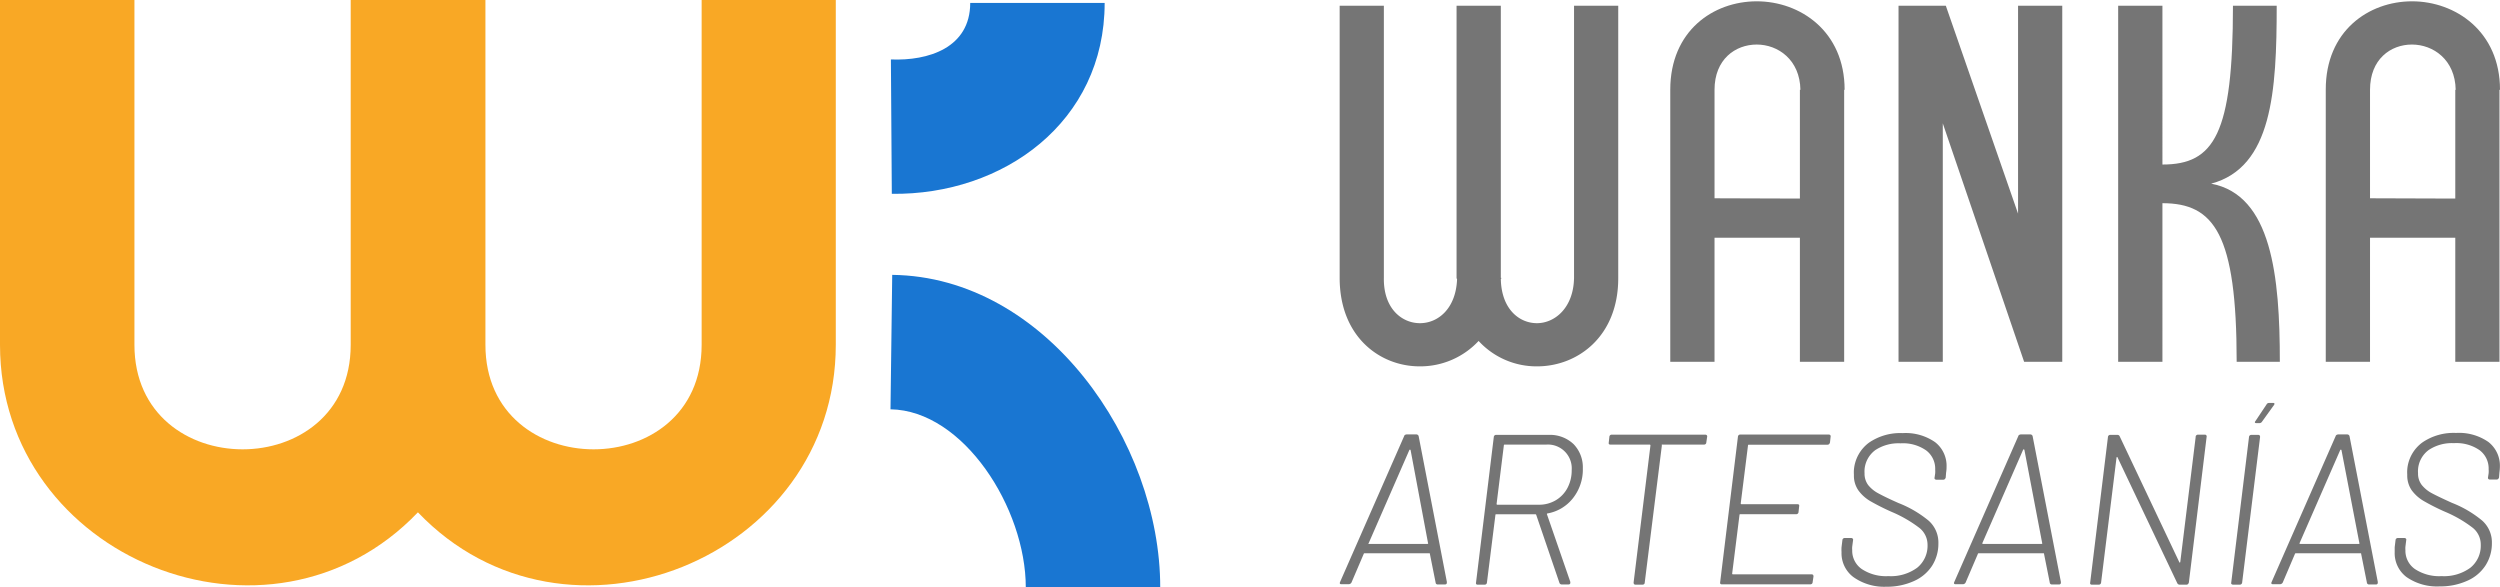 <svg id="Capa_1" data-name="Capa 1" xmlns="http://www.w3.org/2000/svg" viewBox="0 0 437.76 102.87"><defs><style>.cls-1{fill:#757575;}.cls-2{fill:#f9a825;}.cls-3{fill:#1976d2;}</style></defs><path class="cls-1" d="M251.38,102l-1-5c0-.08,0-.12-.11-.12H238.94a.14.14,0,0,0-.15.12l-2.14,5a.57.57,0,0,1-.49.3h-1.27c-.28,0-.35-.14-.23-.41l11.21-25.52a.35.35,0,0,1,.18-.23.6.6,0,0,1,.27-.07H248a.41.41,0,0,1,.41.3l4.94,25.52V102c0,.23-.11.34-.33.34h-1.24A.35.35,0,0,1,251.38,102Zm-11.77-6.8s.06.05.11.05h10.19a.19.19,0,0,0,.14-.05.1.1,0,0,0,0-.13L247,78.81a.12.12,0,0,0-.22,0l-7.12,16.3A.1.1,0,0,0,239.61,95.24Z"/><path class="cls-1" d="M273.07,102.08,269,90.16a.16.16,0,0,0-.15-.11H262a.13.13,0,0,0-.15.15L260.37,102a.4.4,0,0,1-.41.38h-1.2c-.25,0-.35-.13-.3-.38l3.11-25.48a.39.39,0,0,1,.41-.37h9.18a6,6,0,0,1,4.37,1.61A5.81,5.81,0,0,1,277.16,82a8.08,8.08,0,0,1-1.71,5.21A7.26,7.26,0,0,1,271,89.9c-.12,0-.16.11-.11.19l4.08,11.8,0,.15c0,.2-.11.3-.34.3h-1.19A.42.42,0,0,1,273.07,102.08ZM263.33,78l-1.27,10.23a.13.13,0,0,0,.15.15h7.27a5.71,5.71,0,0,0,2.92-.77,5.47,5.47,0,0,0,2.06-2.15,6.55,6.55,0,0,0,.75-3.15,4.17,4.17,0,0,0-4.46-4.46h-7.27A.13.13,0,0,0,263.33,78Z"/><path class="cls-1" d="M298.87,76.22a.3.3,0,0,1,.06.26l-.15,1a.38.38,0,0,1-.11.26.4.4,0,0,1-.27.11h-7.27a.2.2,0,0,0-.13,0A.13.13,0,0,0,291,78L288,102c0,.25-.18.38-.41.38h-1.2c-.22,0-.34-.13-.34-.38L289,78a.14.14,0,0,0-.16-.15H282c-.25,0-.35-.12-.3-.37l.11-1a.39.39,0,0,1,.41-.37h16.38A.36.36,0,0,1,298.87,76.22Z"/><path class="cls-1" d="M320.29,77.76a.4.4,0,0,1-.27.11H306.23a.13.13,0,0,0-.15.15l-1.27,10.12a.13.13,0,0,0,.15.15h9.78c.25,0,.35.12.3.37l-.11,1a.4.4,0,0,1-.41.38h-9.78a.13.13,0,0,0-.15.15l-1.28,10.23a.13.13,0,0,0,.15.15h13.75c.23,0,.34.12.34.37l-.15,1a.4.4,0,0,1-.11.27.44.44,0,0,1-.3.11H301.51c-.25,0-.35-.13-.3-.38l3.11-25.48a.4.4,0,0,1,.42-.37h15.47a.35.35,0,0,1,.28.11.3.3,0,0,1,.06.26l-.11,1A.68.68,0,0,1,320.29,77.76Z"/><path class="cls-1" d="M324.54,101.05a5.21,5.21,0,0,1-2.08-4.37,6.39,6.39,0,0,1,0-.86l.15-1.24a.39.39,0,0,1,.41-.37h1.12a.35.35,0,0,1,.28.11.27.27,0,0,1,.06.26l-.15,1.13a3.48,3.48,0,0,0,0,.63,3.9,3.9,0,0,0,1.67,3.3,7.67,7.67,0,0,0,4.67,1.24,7.77,7.77,0,0,0,5.05-1.48,4.94,4.94,0,0,0,1.8-4,3.77,3.77,0,0,0-1.4-2.94,22.21,22.21,0,0,0-4.89-2.83,39.49,39.49,0,0,1-3.75-1.89,6.88,6.88,0,0,1-2.06-1.86,4.48,4.48,0,0,1-.79-2.73,6.78,6.78,0,0,1,0-.9,6.58,6.58,0,0,1,2.64-4.74,9.66,9.66,0,0,1,5.9-1.67,9,9,0,0,1,5.68,1.59,5.23,5.23,0,0,1,2,4.33c0,.2,0,.52-.08,1l-.07.87a.68.68,0,0,1-.15.26.4.4,0,0,1-.27.11h-1.2a.38.38,0,0,1-.28-.11.27.27,0,0,1-.05-.26l.11-.75a5.24,5.24,0,0,0,0-.68,4,4,0,0,0-1.58-3.33,7.08,7.08,0,0,0-4.49-1.24,7.37,7.37,0,0,0-4.41,1.18,4.7,4.7,0,0,0-1.89,3.39,5.24,5.24,0,0,0,0,.68,3.31,3.31,0,0,0,.64,2.06,5.63,5.63,0,0,0,1.8,1.46c.77.42,1.95,1,3.52,1.69a19.26,19.26,0,0,1,5.27,3.09,5.12,5.12,0,0,1,1.7,3.95,7.18,7.18,0,0,1-1.1,3.93,7.29,7.29,0,0,1-3.17,2.68,11.47,11.47,0,0,1-4.87,1A9.31,9.31,0,0,1,324.54,101.05Z"/><path class="cls-1" d="M358.92,102l-1-5c0-.08,0-.12-.11-.12H346.48a.14.14,0,0,0-.15.12l-2.14,5a.55.55,0,0,1-.48.3h-1.28c-.27,0-.35-.14-.22-.41l11.2-25.52a.33.33,0,0,1,.19-.23.6.6,0,0,1,.26-.07h1.65a.41.41,0,0,1,.41.3l4.95,25.52V102a.3.3,0,0,1-.34.34h-1.24A.35.35,0,0,1,358.92,102Zm-11.77-6.8a.12.12,0,0,0,.11.05h10.2a.17.17,0,0,0,.13-.05.11.11,0,0,0,0-.13l-3.11-16.3a.14.14,0,0,0-.12-.08c-.05,0-.08,0-.11.08l-7.12,16.3A.15.15,0,0,0,347.15,95.24Z"/><path class="cls-1" d="M384.59,76.22a.41.41,0,0,1,.3-.11h1.2a.3.3,0,0,1,.3.37L383.28,102a.72.72,0,0,1-.15.27.4.4,0,0,1-.27.11h-1.2a.47.47,0,0,1-.41-.26l-10.45-22c0-.07-.07-.11-.11-.09s-.08.05-.08.13L367.91,102a.4.4,0,0,1-.41.38h-1.2c-.25,0-.35-.13-.3-.38l3.11-25.48a.39.39,0,0,1,.41-.37h1.24a.41.41,0,0,1,.41.26l10.42,22c0,.07.06.1.11.09s.08-.06.08-.13l2.69-21.85A.35.35,0,0,1,384.59,76.22Z"/><path class="cls-1" d="M390.7,102l3.11-25.48a.39.39,0,0,1,.41-.37h1.2c.22,0,.33.12.33.37L392.61,102a.41.41,0,0,1-.42.38H391C390.75,102.34,390.64,102.21,390.7,102Z"/><path class="cls-1" d="M414.45,102l-1-5c0-.08,0-.12-.11-.12H402a.16.16,0,0,0-.15.12l-2.13,5a.57.57,0,0,1-.49.3H398c-.27,0-.35-.14-.22-.41l11.2-25.52a.36.36,0,0,1,.19-.23.6.6,0,0,1,.26-.07H411a.41.41,0,0,1,.41.3l4.95,25.52V102a.3.3,0,0,1-.34.34h-1.23A.36.36,0,0,1,414.45,102Zm-11.76-6.8s.06.05.11.05H413a.15.15,0,0,0,.13-.05.09.09,0,0,0,0-.13L410,78.81a.12.12,0,0,0-.22,0l-7.12,16.3A.1.1,0,0,0,402.69,95.24Z"/><path class="cls-1" d="M421.4,101.05a5.23,5.23,0,0,1-2.08-4.37c0-.37,0-.66,0-.86l.15-1.24a.39.39,0,0,1,.41-.37h1.13a.36.36,0,0,1,.28.11.27.27,0,0,1,.05.26l-.14,1.13a3.48,3.48,0,0,0,0,.63,3.89,3.89,0,0,0,1.66,3.3,7.69,7.69,0,0,0,4.67,1.24,7.8,7.8,0,0,0,5.06-1.48,4.94,4.94,0,0,0,1.8-4A3.75,3.75,0,0,0,433,92.43a21.73,21.73,0,0,0-4.89-2.83,37.9,37.9,0,0,1-3.74-1.89,7,7,0,0,1-2.07-1.86,4.54,4.54,0,0,1-.78-2.73,6.78,6.78,0,0,1,0-.9,6.52,6.52,0,0,1,2.64-4.74,9.66,9.66,0,0,1,5.9-1.67,9,9,0,0,1,5.68,1.59,5.25,5.25,0,0,1,2,4.33,7.74,7.74,0,0,1-.08,1l-.07.87a.5.5,0,0,1-.15.26.36.36,0,0,1-.26.11H436a.35.35,0,0,1-.28-.11.3.3,0,0,1-.06-.26l.11-.75a3.89,3.89,0,0,0,0-.68,4,4,0,0,0-1.57-3.33,7.11,7.11,0,0,0-4.5-1.24,7.33,7.33,0,0,0-4.4,1.18,4.63,4.63,0,0,0-1.89,3.39,3.89,3.89,0,0,0,0,.68,3.25,3.25,0,0,0,.64,2.06,5.7,5.7,0,0,0,1.79,1.46c.78.42,2,1,3.53,1.69a19.18,19.18,0,0,1,5.26,3.09,5.09,5.09,0,0,1,1.71,3.95A7.1,7.1,0,0,1,435.23,99a7.24,7.24,0,0,1-3.17,2.68,11.4,11.4,0,0,1-4.87,1A9.35,9.35,0,0,1,421.4,101.05Z"/><path class="cls-1" d="M394.85,74a.22.22,0,0,1,.07-.24l2-3a.45.45,0,0,1,.37-.2h.77a.22.22,0,0,1,.21.1c0,.06,0,.14-.07.24l-2.16,3a.53.53,0,0,1-.36.19h-.62C394.94,74.08,394.87,74.05,394.85,74Z"/><path class="cls-1" d="M269.15,64.15a13.75,13.75,0,0,1-10.24-4.45,13.94,13.94,0,0,1-10.33,4.45c-6.94,0-14-5.16-14-15.49V1h7.74V48.66c-.09,5.34,3.12,7.93,6.32,7.93s6.32-2.59,6.5-7.75l-.09-.09V1h7.75V48.66h.09v.09l-.09.09c.09,5.25,3.2,7.75,6.32,7.75s6.41-2.67,6.5-7.93V1h7.74V48.66C283.39,58.9,276.27,64.15,269.15,64.15Z"/><path class="cls-1" d="M322.92,15.72V63.35h-7.75V41.63H300.22V63.35h-7.75V15.72C292.47,5.4,300,.23,307.61.23S323,5.48,323,15.72Zm-7.75,19.05V15.72h.09c-.09-5.25-3.91-7.92-7.65-7.92s-7.39,2.58-7.39,7.92v19Z"/><path class="cls-1" d="M361.11,63.35h-6.68L340.19,21.6V63.35h-7.75V1h8.28l12.65,36.41V1h7.74Z"/><path class="cls-1" d="M399.21,63.35h-7.56c0-22.34-3.92-27.77-13-27.77V63.35H370.9V1h7.75V28.81C387.73,28.81,391,23.47,391,1h7.66c0,15-.8,28.31-11.48,31.16C397.79,34.15,399.21,48.4,399.21,63.35Z"/><path class="cls-1" d="M437.67,15.72V63.35h-7.74V41.63H415V63.35h-7.75V15.72C407.22,5.4,414.79.23,422.36.23s15.4,5.25,15.4,15.49Zm-7.74,19.05V15.72H430c-.09-5.25-3.92-7.92-7.66-7.92S415,10.38,415,15.72v19Z"/><path class="cls-2" d="M146.35,0V60.38c0,37.4-47.2,56.5-73.17,29.33C47.21,116.88,0,97.78,0,60.38V0H23.54V60.38c0,24.38,37.87,24.42,37.87,0V0H85V60.38c0,24.38,37.86,24.42,37.86,0V0Z"/><path class="cls-3" d="M156.16,33.94,156,10.41c6.5.27,13.89-2,13.89-9.9h23.54C193.43,21.4,175.65,34.18,156.16,33.94Z"/><path class="cls-3" d="M203.16,102.87l-23.54,0c0-13.9-10.92-31-23.69-31.2l.3-23.54C183.12,48.45,203.18,77.3,203.16,102.87Z"/></svg>